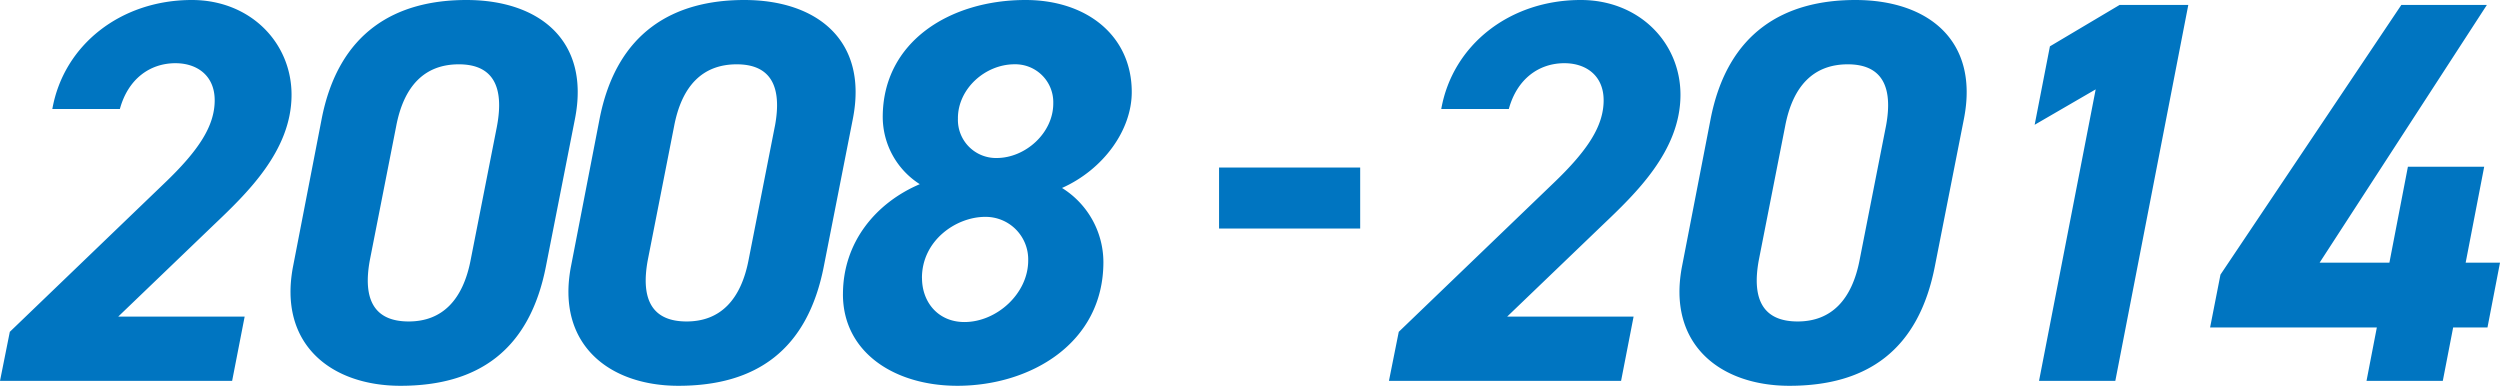 <svg xmlns="http://www.w3.org/2000/svg" width="394.568" height="60.888"><path d="M38.614 49.966H18.662L33.626 35.6c5.332-5.074 12.388-11.782 12.388-20.64C46.014 6.708 39.478 0 30.276 0 19.1 0 10.066 7.052 8.26 17.2h10.66c1.29-4.73 4.73-7.224 8.772-7.224 3.44 0 6.192 1.978 6.192 5.848 0 4.042-2.494 7.912-8 13.158L1.548 52.374 0 60.114h36.636zM90.73 18.834C93.224 6.364 85.054 0 73.614 0 62.52 0 53.4 4.988 50.738 18.92l-4.47 23.048c-2.408 12.3 5.934 18.92 16.946 18.92 12.212 0 20.382-5.59 22.962-18.92zm-12.3 1.118L74.3 40.936c-1.2 6.364-4.472 9.8-9.8 9.8-5.418 0-7.31-3.44-6.106-9.8l4.128-20.984c1.2-6.364 4.472-9.8 9.89-9.8 5.328 0 7.22 3.436 6.016 9.8zm56.158-1.118C137.082 6.364 128.912 0 117.474 0 106.38 0 97.264 4.988 94.6 18.92l-4.47 23.048c-2.408 12.3 5.934 18.92 16.942 18.92 12.212 0 20.382-5.59 22.962-18.92zm-12.3 1.118l-4.124 20.984c-1.2 6.364-4.472 9.8-9.8 9.8-5.418 0-7.31-3.44-6.106-9.8l4.128-20.984c1.2-6.364 4.472-9.8 9.89-9.8 5.328 0 7.22 3.436 6.016 9.8zm10.75 26.488c0 9.2 8.17 14.448 18.06 14.448 11.524 0 23.048-6.708 23.048-19.522a13.819 13.819 0 00-6.532-11.7c6.536-2.924 11.008-9.116 11.008-15.136 0-8.854-7.052-14.53-16.77-14.53-11.868 0-22.532 6.536-22.532 18.49a12.6 12.6 0 005.848 10.578c-6.88 2.924-12.126 9.116-12.126 17.372zm12.47-2.58c0-5.934 5.418-9.632 9.976-9.632a6.714 6.714 0 016.794 6.88c0 5.246-4.988 9.718-10.062 9.718-4.124 0-6.7-3.1-6.7-6.966zm5.676-25.2c0-4.644 4.3-8.514 8.944-8.514a5.989 5.989 0 016.106 6.192c0 4.644-4.386 8.6-8.944 8.6a6.011 6.011 0 01-6.1-6.276zM192.4 36.074h22.274v-9.63H192.4zm65.426 13.89h-19.95L252.84 35.6c5.332-5.074 12.384-11.782 12.384-20.64 0-8.252-6.536-14.96-15.738-14.96-11.18 0-20.21 7.052-22.016 17.2h10.664c1.29-4.73 4.73-7.224 8.772-7.224 3.44 0 6.192 1.978 6.192 5.848 0 4.042-2.494 7.912-8 13.158l-24.336 23.392-1.548 7.74h36.636zm52.12-31.13C312.438 6.364 304.268 0 292.83 0c-11.094 0-20.21 4.988-22.876 18.92l-4.472 23.048c-2.408 12.3 5.932 18.92 16.942 18.92 12.212 0 20.382-5.59 22.962-18.92zm-12.3 1.118l-4.13 20.984c-1.2 6.364-4.472 9.8-9.8 9.8-5.418 0-7.31-3.44-6.106-9.8l4.128-20.984c1.2-6.364 4.472-9.8 9.89-9.8 5.332 0 7.224 3.436 6.02 9.8zM345.374.774H334.54l-11.008 6.54-2.408 12.38 9.632-5.59-8.942 46.01h12.04zm33.626 0l-28.55 42.57-1.636 8.342h26.316l-1.63 8.428h12.04l1.634-8.428h5.418l1.978-10.234h-5.42l2.924-15.138h-12.04l-2.92 15.138H366.1L392.5.774z" fill="#0075c1"/></svg>